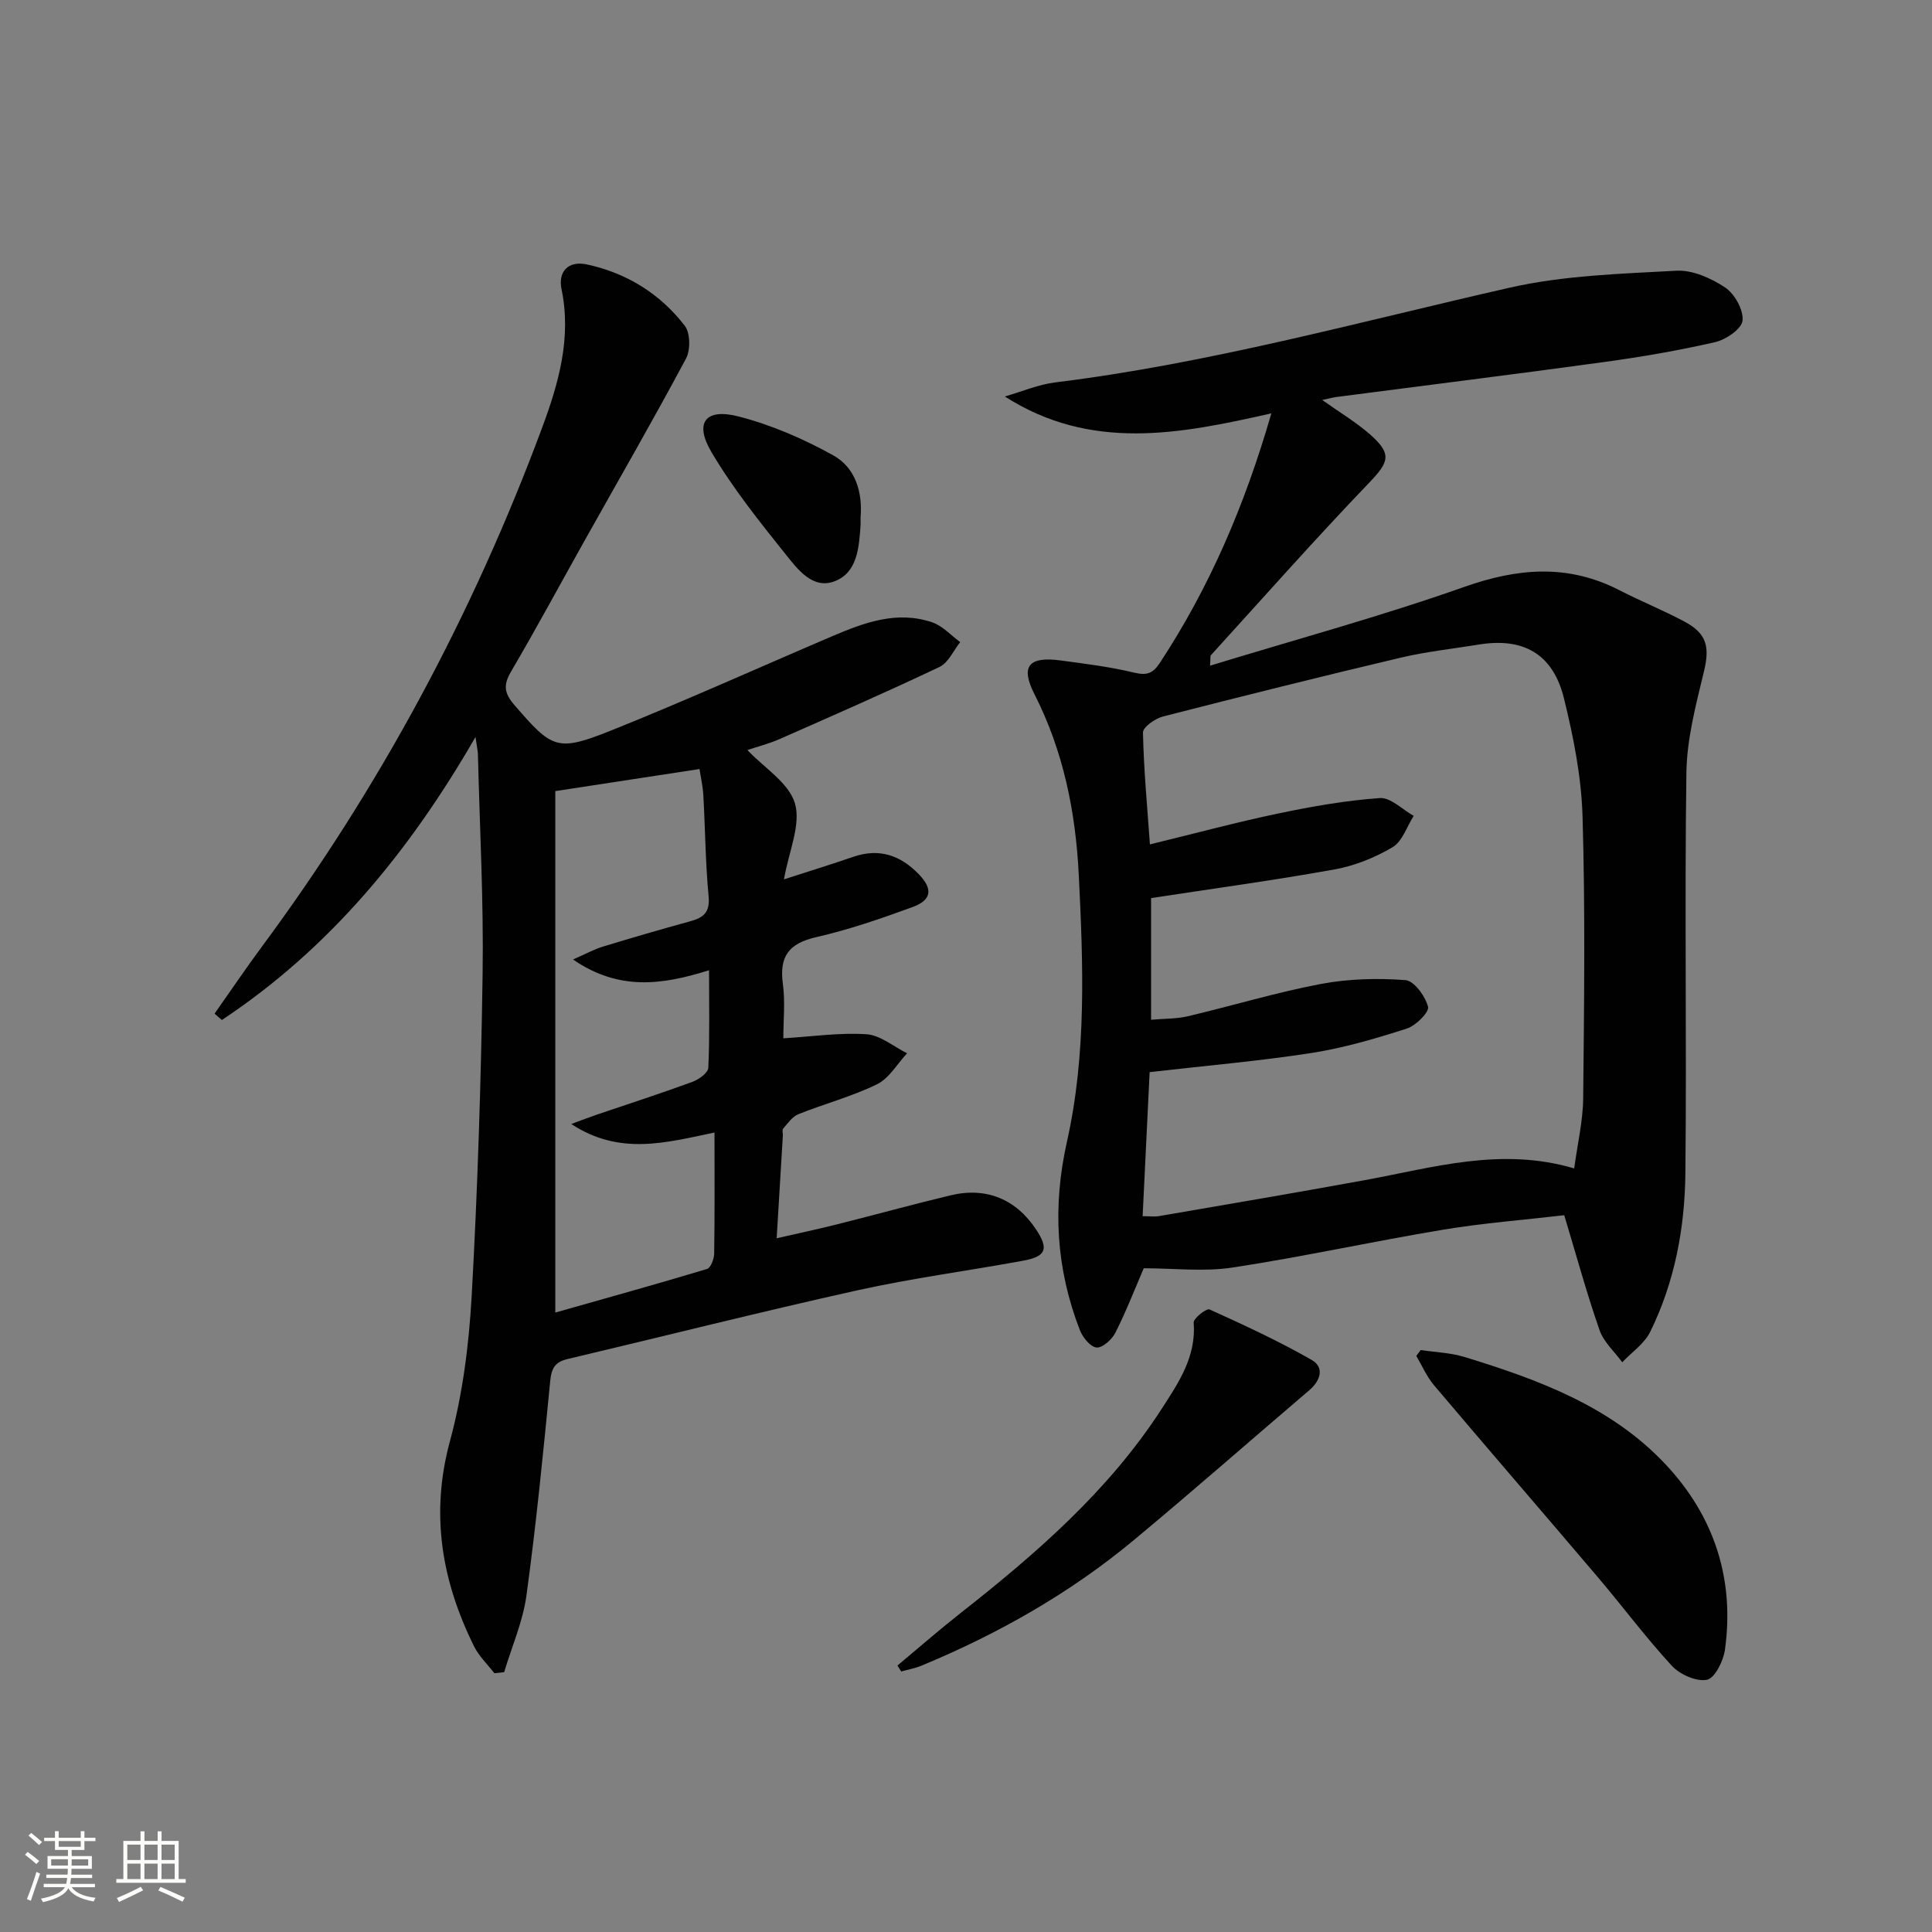 <svg enable-background="new 0 0 400 400" viewBox="0 0 400 400" xmlns="http://www.w3.org/2000/svg"><rect x="0" y="0" width="400" height="400" fill="#808080" stroke="none"/><path d="m5.17 384 .55-.58c.85.61 1.65 1.24 2.4 1.87l-.59.64c-.83-.73-1.62-1.38-2.36-1.93m1.22 9.53-.82-.34c.71-1.76 1.37-3.64 1.98-5.63.24.13.5.25.76.36-.6 1.67-1.24 3.54-1.92 5.61m-.5-13.5.57-.54c.56.44 1.31 1.06 2.26 1.87l-.64.64c-.68-.66-1.41-1.32-2.19-1.97m3.25.46h2.24v-1.36h.77v1.36h4.57v-1.36h.76v1.36h2.28v.69h-2.28v1.84h-2.64v1.26h4.18v2.64h-4.21c0 .45-.02.86-.05 1.21h4.32v.69h-4.38c-.04.34-.1.75-.19 1.22h5.15v.69h-4.82c.87 1.19 2.51 1.92 4.93 2.19-.17.31-.3.57-.37.76-2.77-.49-4.52-1.41-5.26-2.76-.56 1.26-2.3 2.23-5.24 2.9-.12-.24-.26-.48-.43-.72 2.73-.55 4.38-1.34 4.96-2.38h-4.38v-.69h4.65c.1-.38.17-.79.21-1.22h-4.32v-.69h4.4c.03-.34.05-.75.05-1.21h-4.2v-2.64h4.23v-1.26h-2.69v-1.84h-2.24zm1.46 4.46v1.29h3.45c.01-.4.02-.57.01-.53v-.32-.45h-3.46zm1.55-2.59h4.57v-1.19h-4.57zm6.11 2.59h-3.42v.77c-.01.19-.01.37-.02.53h3.44z" fill="#fbfcfa"/><path d="m32.63 379.16h.82v1.98h3.54v7.89h1.46v.78h-14.37v-.78h1.46v-7.89h3.55v-1.98h.82v1.98h2.73v-1.98zm-3.49 11.48.5.73c-1.61.82-3.28 1.63-5 2.41-.13-.27-.28-.55-.44-.82 1.75-.72 3.4-1.49 4.94-2.32m-2.78-5.55h2.73v-3.18h-2.73zm0 3.95h2.73v-3.2h-2.73zm3.54-3.95h2.73v-3.18h-2.73zm0 3.95h2.73v-3.2h-2.73zm7.89 4.68c-1.84-.92-3.51-1.7-5.02-2.32l.45-.73c1.89.8 3.57 1.55 5.04 2.23zm-1.62-11.81h-2.73v3.18h2.73zm-2.73 7.13h2.73v-3.2h-2.73z" fill="#fbfcfa"/><g fill="#010102"><path d="m263.22 85.58c-19.15 4.35-37.38 7.87-55.18-3.49 3.48-1 6.9-2.48 10.45-2.92 31.9-3.93 62.8-12.51 94.03-19.6 11.22-2.55 23-2.89 34.57-3.52 3.34-.18 7.2 1.55 10.09 3.48 1.97 1.32 3.81 4.63 3.6 6.84-.17 1.71-3.43 3.95-5.66 4.46-7.6 1.75-15.32 3.07-23.05 4.13-18.41 2.53-36.86 4.82-55.29 7.22-.78.1-1.55.32-3.03.63 3.74 2.66 7.11 4.66 9.98 7.2 4.56 4.04 3.81 5.69-.34 10.02-11.16 11.63-21.84 23.71-32.69 35.63-.16.18-.06.59-.17 2.16 17.86-5.46 35.46-10.24 52.61-16.3 11.14-3.94 21.53-4.79 32.17.69 4.43 2.28 9.08 4.15 13.47 6.5 4.69 2.5 5.21 5.33 3.99 10.37-1.66 6.87-3.52 13.91-3.62 20.9-.39 27.64.08 55.3-.21 82.94-.12 11.34-2.21 22.52-7.28 32.82-1.21 2.46-3.82 4.22-5.79 6.3-1.6-2.19-3.83-4.17-4.69-6.62-2.62-7.49-4.71-15.16-7.32-23.82-8.11.95-16.67 1.6-25.1 3-14.56 2.42-28.99 5.61-43.58 7.83-5.97.91-12.19.15-18.38.15-1.87 4.35-3.66 8.97-5.88 13.36-.71 1.4-2.67 3.16-3.89 3.05-1.28-.12-2.87-2.1-3.46-3.61-4.92-12.71-5.7-25.52-2.66-39.05 4.06-18.12 3.36-36.7 2.44-55.16-.65-13.05-3.16-25.61-9.18-37.45-2.98-5.86-1.12-7.86 5.42-6.98 5.1.68 10.24 1.32 15.23 2.52 2.59.62 3.85.2 5.29-1.98 10.31-15.67 17.61-32.67 23.11-51.7zm62.7 156.33c.68-5.06 1.81-9.79 1.86-14.52.2-19.44.44-38.9-.13-58.33-.24-8.21-1.88-16.5-3.86-24.51-2.27-9.19-8.41-12.61-17.63-11.1-5.4.88-10.87 1.46-16.19 2.72-16.44 3.89-32.84 7.98-49.21 12.18-1.62.42-4.15 2.21-4.12 3.32.16 7.66.88 15.32 1.44 23.15 9.41-2.29 17.9-4.58 26.49-6.38 6.96-1.46 14.03-2.71 21.1-3.21 2.24-.16 4.68 2.38 7.02 3.69-1.42 2.22-2.34 5.28-4.37 6.48-3.64 2.16-7.83 3.85-12 4.6-12.52 2.26-25.14 3.97-38 5.94v25.19c2.75-.25 5.26-.17 7.63-.73 9.19-2.17 18.25-4.92 27.51-6.68 5.71-1.08 11.71-1.23 17.51-.8 1.8.13 4.12 3.33 4.69 5.52.29 1.1-2.53 3.92-4.4 4.52-6.44 2.06-13.01 4-19.67 5.04-10.94 1.7-22 2.64-33.57 3.97-.47 9.61-.95 19.61-1.45 29.83 1.47 0 2.47.14 3.41-.02 14.21-2.45 28.44-4.86 42.62-7.45 14.17-2.6 28.18-6.9 43.32-2.42z"/><path d="m44.43 209.86c3.23-4.58 6.36-9.23 9.69-13.73 24.51-33.08 43.78-68.99 58.11-107.55 3.42-9.21 6.13-18.61 4.02-28.75-.72-3.47 1.29-5.94 5.27-5.08 8.24 1.78 15.14 6.06 20.25 12.69 1.16 1.5 1.21 5.02.26 6.8-6.81 12.74-14.03 25.26-21.1 37.87-5.04 9-9.93 18.08-15.15 26.98-1.64 2.79-1.35 4.48.74 6.9 7.8 9.01 8.79 9.74 19.98 5.26 15.41-6.17 30.56-13.02 45.83-19.54 6.64-2.83 13.42-5.35 20.7-2.85 2.14.73 3.86 2.69 5.77 4.08-1.4 1.75-2.44 4.26-4.26 5.13-10.93 5.2-22.03 10.05-33.1 14.93-2.24.99-4.66 1.6-6.7 2.29 3.47 3.68 8.62 6.81 9.85 11.07 1.27 4.4-1.27 9.9-2.28 15.7 5.13-1.66 9.78-3.09 14.37-4.67 5.38-1.85 9.78-.3 13.57 3.63 2.91 3.02 2.68 5.32-1.32 6.78-6.54 2.39-13.17 4.68-19.95 6.23-5.62 1.28-7.67 3.96-6.9 9.63.51 3.73.1 7.59.1 11.31 6.07-.37 11.69-1.21 17.23-.84 2.87.2 5.6 2.56 8.39 3.94-2.05 2.2-3.71 5.19-6.23 6.42-5.19 2.54-10.88 4.03-16.27 6.19-1.26.5-2.2 1.9-3.16 2.99-.25.28-.03.97-.06 1.47-.41 6.79-.82 13.58-1.28 21.23 4.55-1.04 8.5-1.88 12.41-2.86 7.89-1.98 15.73-4.15 23.64-6.04 7.39-1.76 13.52.82 17.68 7.11 2.63 3.97 2.07 5.56-2.67 6.43-11.43 2.1-22.98 3.62-34.32 6.13-20.09 4.46-40.04 9.5-60.06 14.24-2.45.58-3.29 1.8-3.55 4.41-1.45 14.88-2.91 29.76-4.94 44.57-.74 5.39-3.03 10.56-4.61 15.84-.67.08-1.35.15-2.02.23-1.43-1.85-3.2-3.53-4.22-5.59-6.69-13.53-9.08-27.36-4.99-42.44 2.63-9.7 3.93-19.92 4.5-29.98 1.24-22.26 1.95-44.56 2.27-66.85.22-15.1-.6-30.21-.97-45.32-.02-.76-.2-1.51-.5-3.67-13.84 24-30.38 43.91-52.51 58.6-.53-.44-1.02-.88-1.51-1.32zm103.5 24.62c-10.06 2.08-19.6 4.84-29.66-1.77 2.4-.88 3.88-1.45 5.37-1.96 6.59-2.24 13.23-4.38 19.76-6.78 1.31-.48 3.2-1.87 3.25-2.9.3-6.57.15-13.15.15-20.19-9.71 3.05-18.65 4.31-28.17-2.23 2.73-1.19 4.38-2.11 6.15-2.65 6.03-1.84 12.08-3.6 18.16-5.27 2.74-.75 4.08-1.86 3.77-5.15-.66-6.95-.7-13.95-1.09-20.92-.11-1.92-.55-3.83-.79-5.44-9.98 1.53-19.46 2.98-29.86 4.57v107.96c10.47-2.97 20.97-5.88 31.41-9.02.76-.23 1.46-2.06 1.48-3.16.13-8.15.07-16.3.07-25.09z"/><path d="m294.14 279.51c3.02.46 6.15.55 9.04 1.43 15.31 4.69 30.37 10.22 41.64 22.22 10.04 10.69 14.36 23.71 12.31 38.41-.32 2.32-2.1 5.89-3.73 6.21-2.19.43-5.59-1.09-7.26-2.89-5.39-5.84-10.15-12.26-15.3-18.32-11.29-13.29-22.7-26.48-33.96-39.79-1.5-1.78-2.45-4.02-3.65-6.05.3-.41.6-.81.91-1.22z"/><path d="m185.81 344.83c4.29-3.58 8.51-7.27 12.9-10.73 15.74-12.37 30.8-25.4 41.8-42.41 3.51-5.43 7.18-10.81 6.63-17.87-.07-.87 2.67-3 3.28-2.72 7.18 3.25 14.35 6.57 21.18 10.48 2.63 1.51 1.83 4.24-.51 6.24-12.12 10.33-24.08 20.85-36.33 31.03-13.24 11.01-28.09 19.42-43.98 26.01-1.33.55-2.79.81-4.19 1.2-.25-.41-.52-.82-.78-1.23z"/><path d="m178.17 107.15c0 .63.03 1.13 0 1.63-.33 4.53-.62 9.68-5.28 11.53-4.57 1.82-7.7-2.39-10.18-5.48-5.47-6.84-11-13.75-15.43-21.26-3.58-6.08-1.23-9.12 5.66-7.34 6.78 1.75 13.43 4.63 19.56 8.04 4.61 2.54 6.12 7.65 5.67 12.88z"/></g></svg>
